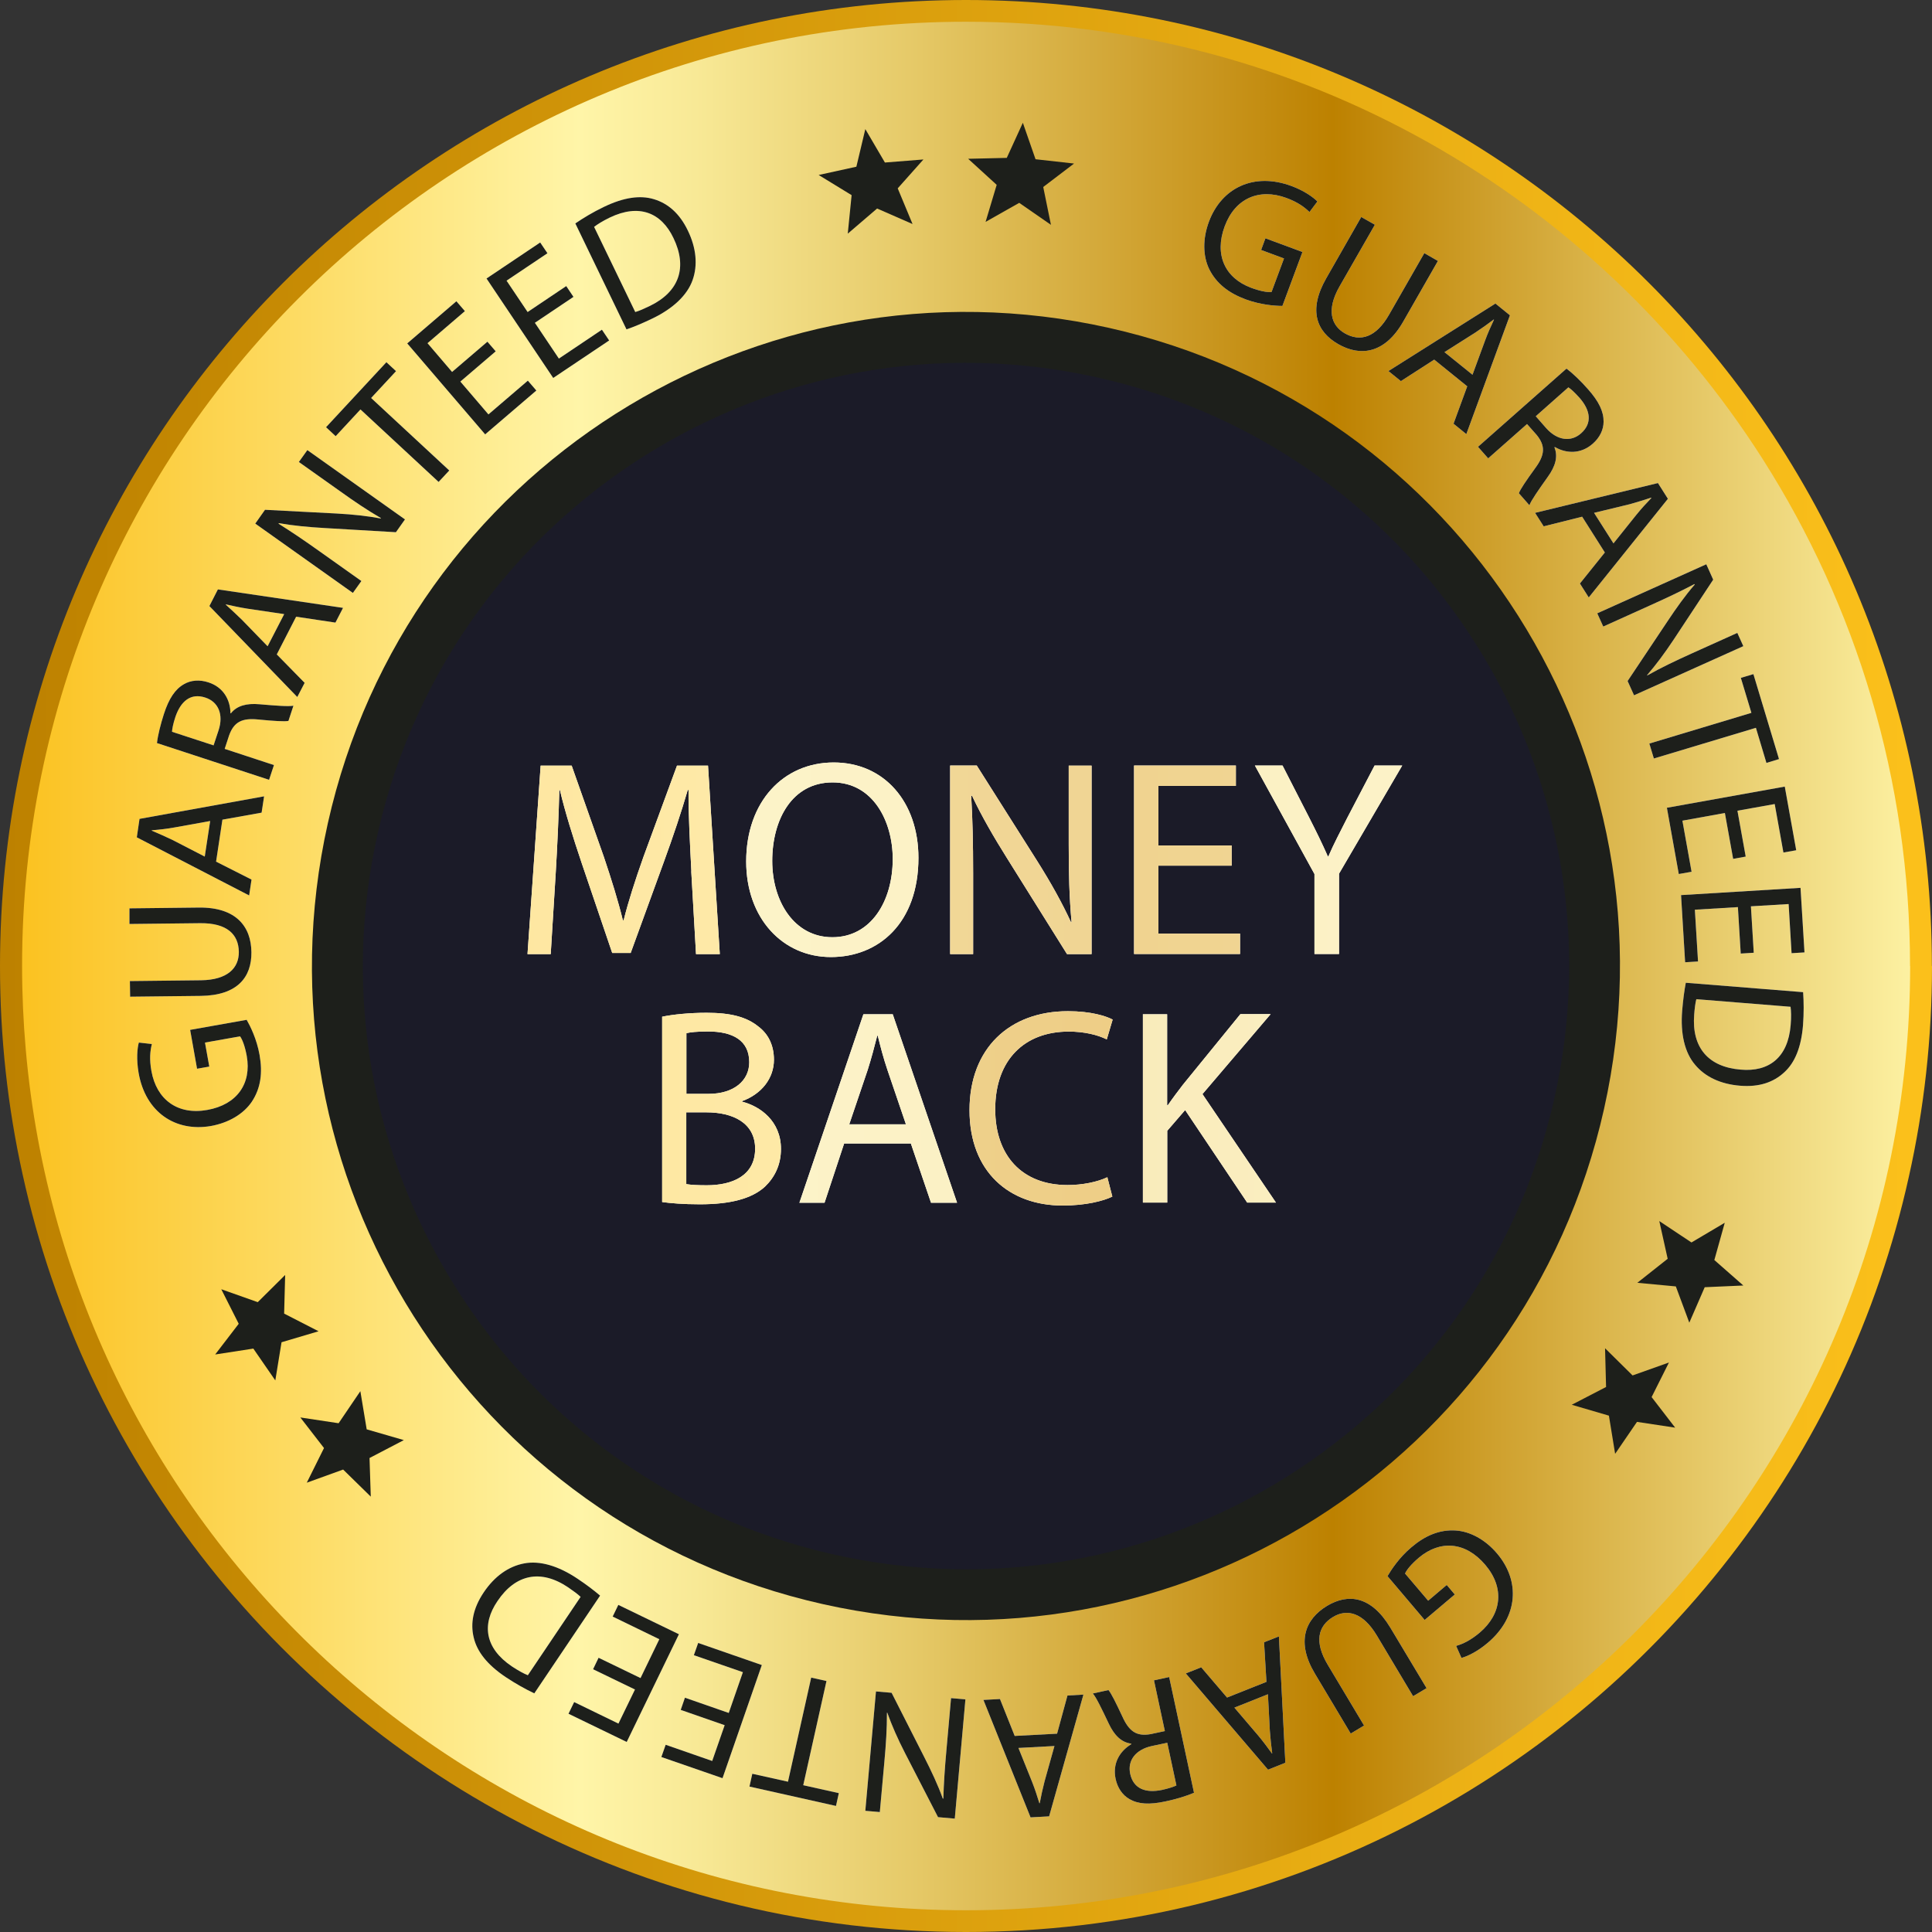 <svg width="330" height="330" viewBox="0 0 330 330" fill="none" xmlns="http://www.w3.org/2000/svg">
<rect x="0" y="0" width="330" height="330" fill="#333333" stroke="none"/>
<path d="M330 165.019C330 177.362 328.646 189.395 326.054 200.964C320.734 225.011 310.134 247.065 295.53 265.907C265.373 304.909 218.117 330 165 330C111.883 330 64.375 304.773 34.219 265.579C19.672 246.697 9.13 224.624 3.849 200.538C1.315 189.105 0 177.207 0 165C0.019 73.862 73.892 0 165 0C256.108 0 329.981 73.862 329.981 165.019H330Z" fill="url(#paint0_linear_263_172)"/>
<path d="M326.267 165.019C326.267 254.087 254.077 326.286 165.019 326.286C80.74 326.286 11.567 261.613 4.391 179.18C3.985 174.518 3.772 169.778 3.772 165C3.753 75.932 75.962 3.714 165 3.714C222.237 3.714 272.492 33.507 301.101 78.447C317.021 103.461 326.247 133.157 326.247 165L326.267 165.019Z" fill="url(#paint1_linear_263_172)"/>
<path d="M273.983 189.406C287.46 129.205 249.589 69.475 189.395 55.997C129.201 42.518 69.478 80.394 56.002 140.595C42.524 200.796 80.396 260.526 140.59 274.004C200.784 287.483 260.506 249.607 273.983 189.406Z" fill="#1D1F1B"/>
<path d="M265.411 187.992C278.101 132.532 243.435 77.283 187.981 64.591C132.527 51.899 77.285 86.57 64.594 142.031C51.904 197.491 86.57 252.74 142.024 265.432C197.478 278.124 252.72 243.453 265.411 187.992Z" fill="#1B1B28"/>
<path d="M118.092 148.827C117.86 144.339 117.57 138.941 117.608 134.937H117.473C116.37 138.709 115.036 142.714 113.411 147.163L107.724 162.775H104.571L99.368 147.453C97.839 142.907 96.543 138.767 95.634 134.937H95.537C95.441 138.941 95.209 144.339 94.918 149.175L94.067 162.969H90.102L92.346 130.777H97.646L103.14 146.351C104.474 150.317 105.577 153.857 106.389 157.184H106.525C107.337 153.934 108.478 150.394 109.91 146.351L115.635 130.777H120.936L122.947 162.969H118.885L118.073 148.827H118.092Z" fill="white"/>
<path d="M156.876 146.525C156.876 157.61 150.144 163.472 141.923 163.472C133.702 163.472 127.454 156.875 127.454 147.144C127.454 136.929 133.799 130.236 142.407 130.236C151.015 130.236 156.876 136.968 156.876 146.525ZM131.903 147.047C131.903 153.934 135.637 160.086 142.175 160.086C148.713 160.086 152.485 154.012 152.485 146.718C152.485 140.315 149.138 133.641 142.213 133.641C135.288 133.641 131.903 139.986 131.903 147.066V147.047Z" fill="white"/>
<path d="M162.292 162.949V130.758H166.838L177.148 147.047C179.527 150.82 181.403 154.205 182.931 157.513L183.028 157.475C182.641 153.18 182.545 149.253 182.545 144.242V130.777H186.452V162.969H182.254L172.041 146.641C169.797 143.062 167.65 139.386 166.025 135.904L165.89 135.943C166.122 140.005 166.219 143.874 166.219 149.214V162.969H162.311L162.292 162.949Z" fill="white"/>
<path d="M210.38 147.86H197.865V159.467H211.811V162.949H193.706V130.758H211.096V134.24H197.865V144.416H210.38V147.86Z" fill="white"/>
<path d="M224.52 162.949V149.291L214.345 130.758H219.065L223.611 139.638C224.849 142.075 225.816 144.029 226.802 146.273H226.899C227.808 144.165 228.911 142.075 230.149 139.638L234.791 130.758H239.511L228.717 149.233V162.949H224.52Z" fill="white"/>
<path d="M118.092 148.827C117.86 144.339 117.57 138.941 117.608 134.937H117.473C116.37 138.709 115.036 142.714 113.411 147.163L107.724 162.775H104.571L99.368 147.453C97.839 142.907 96.543 138.767 95.634 134.937H95.537C95.441 138.941 95.209 144.339 94.918 149.175L94.067 162.969H90.102L92.346 130.777H97.646L103.14 146.351C104.474 150.317 105.577 153.857 106.389 157.184H106.525C107.337 153.934 108.478 150.394 109.91 146.351L115.635 130.777H120.936L122.947 162.969H118.885L118.073 148.827H118.092Z" fill="url(#paint2_linear_263_172)"/>
<path d="M156.876 146.525C156.876 157.61 150.144 163.472 141.923 163.472C133.702 163.472 127.454 156.875 127.454 147.144C127.454 136.929 133.799 130.236 142.407 130.236C151.015 130.236 156.876 136.968 156.876 146.525ZM131.903 147.047C131.903 153.934 135.637 160.086 142.175 160.086C148.713 160.086 152.485 154.012 152.485 146.718C152.485 140.315 149.138 133.641 142.213 133.641C135.288 133.641 131.903 139.986 131.903 147.066V147.047Z" fill="url(#paint3_linear_263_172)"/>
<path d="M162.292 162.949V130.758H166.838L177.148 147.047C179.527 150.82 181.403 154.205 182.931 157.513L183.028 157.475C182.641 153.18 182.545 149.253 182.545 144.242V130.777H186.452V162.969H182.254L172.041 146.641C169.797 143.062 167.65 139.386 166.025 135.904L165.89 135.943C166.122 140.005 166.219 143.874 166.219 149.214V162.969H162.311L162.292 162.949Z" fill="url(#paint4_linear_263_172)"/>
<path d="M210.38 147.86H197.865V159.467H211.811V162.949H193.706V130.758H211.096V134.24H197.865V144.416H210.38V147.86Z" fill="url(#paint5_linear_263_172)"/>
<path d="M224.52 162.949V149.291L214.345 130.758H219.065L223.611 139.638C224.849 142.075 225.816 144.029 226.802 146.273H226.899C227.808 144.165 228.911 142.075 230.149 139.638L234.791 130.758H239.511L228.717 149.233V162.949H224.52Z" fill="url(#paint6_linear_263_172)"/>
<path d="M113.082 173.667C114.9 173.28 117.763 172.99 120.684 172.99C124.843 172.99 127.512 173.706 129.524 175.331C131.188 176.569 132.193 178.484 132.193 181.018C132.193 184.133 130.143 186.841 126.758 188.079V188.176C129.814 188.95 133.393 191.465 133.393 196.243C133.393 199.01 132.29 201.119 130.665 202.686C128.421 204.736 124.785 205.703 119.543 205.703C116.68 205.703 114.475 205.51 113.101 205.317V173.648L113.082 173.667ZM117.241 186.841H121.013C125.404 186.841 127.977 184.539 127.977 181.444C127.977 177.671 125.114 176.182 120.916 176.182C119.001 176.182 117.899 176.317 117.241 176.472V186.841ZM117.241 202.26C118.053 202.395 119.253 202.453 120.723 202.453C125.017 202.453 128.982 200.867 128.982 196.205C128.982 191.813 125.21 189.995 120.665 189.995H117.222V202.26H117.241Z" fill="white"/>
<path d="M144.186 195.315L140.84 205.433H136.546L147.475 173.241H152.485L163.472 205.433H159.023L155.58 195.315H144.167H144.186ZM154.748 192.065L151.595 182.798C150.879 180.689 150.396 178.794 149.931 176.917H149.835C149.351 178.832 148.829 180.786 148.21 182.74L145.057 192.045H154.748V192.065Z" fill="white"/>
<path d="M189.992 204.388C188.464 205.142 185.407 205.916 181.5 205.916C172.428 205.916 165.6 200.19 165.6 189.627C165.6 179.064 172.428 172.719 182.409 172.719C186.413 172.719 188.947 173.57 190.05 174.151L189.044 177.536C187.477 176.762 185.214 176.201 182.545 176.201C175.001 176.201 169.991 181.018 169.991 189.472C169.991 197.346 174.536 202.415 182.351 202.415C184.885 202.415 187.458 201.892 189.141 201.08L189.992 204.369V204.388Z" fill="white"/>
<path d="M195.195 173.241H199.354V188.757H199.489C200.341 187.518 201.211 186.377 202.023 185.313L211.869 173.222H217.034L205.389 186.88L217.943 205.413H213.03L202.43 189.608L199.373 193.148V205.413H195.215V173.222L195.195 173.241Z" fill="white"/>
<path d="M113.082 173.667C114.9 173.28 117.763 172.99 120.684 172.99C124.843 172.99 127.512 173.706 129.524 175.331C131.188 176.569 132.193 178.484 132.193 181.018C132.193 184.133 130.143 186.841 126.758 188.079V188.176C129.814 188.95 133.393 191.465 133.393 196.243C133.393 199.01 132.29 201.119 130.665 202.686C128.421 204.736 124.785 205.703 119.543 205.703C116.68 205.703 114.475 205.51 113.101 205.317V173.648L113.082 173.667ZM117.241 186.841H121.013C125.404 186.841 127.977 184.539 127.977 181.444C127.977 177.671 125.114 176.182 120.916 176.182C119.001 176.182 117.899 176.317 117.241 176.472V186.841ZM117.241 202.26C118.053 202.395 119.253 202.453 120.723 202.453C125.017 202.453 128.982 200.867 128.982 196.205C128.982 191.813 125.21 189.995 120.665 189.995H117.222V202.26H117.241Z" fill="url(#paint7_linear_263_172)"/>
<path d="M144.186 195.315L140.84 205.433H136.546L147.475 173.241H152.485L163.472 205.433H159.023L155.58 195.315H144.167H144.186ZM154.748 192.065L151.595 182.798C150.879 180.689 150.396 178.794 149.931 176.917H149.835C149.351 178.832 148.829 180.786 148.21 182.74L145.057 192.045H154.748V192.065Z" fill="url(#paint8_linear_263_172)"/>
<path d="M189.992 204.388C188.464 205.142 185.407 205.916 181.5 205.916C172.428 205.916 165.6 200.19 165.6 189.627C165.6 179.064 172.428 172.719 182.409 172.719C186.413 172.719 188.947 173.57 190.05 174.151L189.044 177.536C187.477 176.762 185.214 176.201 182.545 176.201C175.001 176.201 169.991 181.018 169.991 189.472C169.991 197.346 174.536 202.415 182.351 202.415C184.885 202.415 187.458 201.892 189.141 201.08L189.992 204.369V204.388Z" fill="url(#paint9_linear_263_172)"/>
<path d="M195.195 173.241H199.354V188.757H199.489C200.341 187.518 201.211 186.377 202.023 185.313L211.869 173.222H217.034L205.389 186.88L217.943 205.413H213.03L202.43 189.608L199.373 193.148V205.413H195.215V173.222L195.195 173.241Z" fill="url(#paint10_linear_263_172)"/>
<path d="M42.13 174.189C42.749 175.273 43.852 177.459 44.335 180.186C44.877 183.243 44.548 185.874 43.001 188.196C41.627 190.227 39.132 191.775 35.998 192.336C29.982 193.361 24.856 190.014 23.676 183.262C23.27 180.922 23.444 179.026 23.715 178.078L25.94 178.329C25.649 179.49 25.495 180.902 25.862 182.934C26.733 187.828 30.35 190.498 35.399 189.588C40.505 188.679 42.981 185.081 42.15 180.38C41.84 178.677 41.395 177.555 41.008 177.014L35.012 178.078L35.747 182.179L33.658 182.547L32.478 175.911L42.15 174.189H42.13Z" fill="white"/>
<path d="M22.206 167.573L34.315 167.438C38.9 167.38 40.815 165.329 40.795 162.601C40.757 159.564 38.745 157.649 34.219 157.687L22.11 157.823V155.153L34.006 155.018C40.292 154.96 42.904 158.229 42.943 162.659C42.981 166.857 40.621 170.03 34.277 170.107L22.226 170.243L22.187 167.573H22.206Z" fill="white"/>
<path d="M36.927 147.183L42.962 150.239L42.556 152.948L23.367 143.023L23.831 139.87L45.109 136.02L44.684 138.806L37.991 140.005L36.907 147.183H36.927ZM35.882 140.237L29.77 141.34C28.377 141.592 27.139 141.708 25.92 141.824V141.882C27.061 142.365 28.241 142.888 29.422 143.449L34.973 146.312L35.901 140.218L35.882 140.237Z" fill="white"/>
<path d="M26.81 126.928C26.965 125.573 27.429 123.716 27.99 121.975C28.86 119.286 29.924 117.719 31.414 116.868C32.594 116.171 34.103 116.055 35.611 116.558C38.184 117.39 39.345 119.576 39.364 121.84H39.441C40.447 120.543 42.13 120.098 44.297 120.292C47.218 120.543 49.248 120.698 50.119 120.543L49.268 123.136C48.61 123.271 46.792 123.155 44.2 122.904C41.337 122.594 39.983 123.31 39.151 125.554L38.377 127.914L46.792 130.681L45.96 133.196L26.771 126.908L26.81 126.928ZM36.482 127.314L37.333 124.741C38.223 122.052 37.294 119.866 35.07 119.151C32.555 118.319 30.872 119.789 29.963 122.439C29.557 123.658 29.402 124.548 29.383 124.993L36.482 127.314Z" fill="white"/>
<path d="M47.295 111.799L52.034 116.636L50.777 119.054L35.766 103.519L37.217 100.675L58.591 103.829L57.295 106.344L50.583 105.338L47.276 111.78L47.295 111.799ZM48.533 104.893L42.382 103.983C40.989 103.771 39.77 103.5 38.571 103.229V103.287C39.48 104.119 40.428 104.989 41.356 105.899L45.709 110.387L48.533 104.912V104.893Z" fill="white"/>
<path d="M60.274 101.275L43.6 89.435L45.264 87.075L57.508 87.714C60.352 87.868 62.789 88.139 65.052 88.565V88.487C62.692 87.114 60.623 85.721 58.031 83.864L51.047 78.911L52.498 76.88L69.172 88.72L67.625 90.906L55.4 90.19C52.711 90.035 50.022 89.784 47.624 89.358L47.585 89.455C49.771 90.828 51.821 92.202 54.587 94.175L61.725 99.244L60.274 101.275Z" fill="white"/>
<path d="M61.57 69.935L57.334 74.501L55.69 72.972L66 61.868L67.644 63.396L63.389 67.981L76.736 80.362L74.917 82.316L61.57 69.935Z" fill="white"/>
<path d="M84.666 60.011L78.631 65.176L83.428 70.786L90.16 65.021L91.611 66.704L82.868 74.191L69.559 58.656L77.954 51.46L79.405 53.143L73.022 58.618L77.219 63.532L83.254 58.366L84.686 60.03L84.666 60.011Z" fill="white"/>
<path d="M97.956 50.705L91.359 55.135L95.46 61.249L102.811 56.316L104.049 58.153L94.493 64.557L83.1 47.571L92.269 41.419L93.506 43.257L86.523 47.939L90.121 53.298L96.718 48.867L97.936 50.686L97.956 50.705Z" fill="white"/>
<path d="M98.265 38.169C99.6 37.26 101.244 36.254 103.14 35.345C106.544 33.7 109.368 33.313 111.709 34.029C114.069 34.745 116.061 36.409 117.492 39.388C118.943 42.387 119.195 45.308 118.305 47.823C117.415 50.376 115.016 52.678 111.438 54.4C109.736 55.213 108.285 55.832 107.008 56.258L98.265 38.15V38.169ZM108.498 53.298C109.155 53.123 110.045 52.717 110.974 52.272C116.061 49.815 117.434 45.637 115.036 40.665C112.966 36.312 109.175 34.745 104.145 37.163C102.907 37.763 102.037 38.324 101.476 38.75L108.498 53.278V53.298Z" fill="white"/>
<path d="M42.13 174.189C42.749 175.273 43.852 177.459 44.335 180.186C44.877 183.243 44.548 185.874 43.001 188.196C41.627 190.227 39.132 191.775 35.998 192.336C29.982 193.361 24.856 190.014 23.676 183.262C23.27 180.922 23.444 179.026 23.715 178.078L25.94 178.329C25.649 179.49 25.495 180.902 25.862 182.934C26.733 187.828 30.35 190.498 35.399 189.588C40.505 188.679 42.981 185.081 42.15 180.38C41.84 178.677 41.395 177.555 41.008 177.014L35.012 178.078L35.747 182.179L33.658 182.547L32.478 175.911L42.15 174.189H42.13Z" fill="#1D1F1B"/>
<path d="M22.206 167.573L34.315 167.438C38.9 167.38 40.815 165.329 40.795 162.601C40.757 159.564 38.745 157.649 34.219 157.687L22.11 157.823V155.153L34.006 155.018C40.292 154.96 42.904 158.229 42.943 162.659C42.981 166.857 40.621 170.03 34.277 170.107L22.226 170.243L22.187 167.573H22.206Z" fill="#1D1F1B"/>
<path d="M36.927 147.183L42.962 150.239L42.556 152.948L23.367 143.023L23.831 139.87L45.109 136.02L44.684 138.806L37.991 140.005L36.907 147.183H36.927ZM35.882 140.237L29.77 141.34C28.377 141.592 27.139 141.708 25.92 141.824V141.882C27.061 142.365 28.241 142.888 29.422 143.449L34.973 146.312L35.901 140.218L35.882 140.237Z" fill="#1D1F1B"/>
<path d="M26.81 126.928C26.965 125.573 27.429 123.716 27.99 121.975C28.86 119.286 29.924 117.719 31.414 116.868C32.594 116.171 34.103 116.055 35.611 116.558C38.184 117.39 39.345 119.576 39.364 121.84H39.441C40.447 120.543 42.13 120.098 44.297 120.292C47.218 120.543 49.248 120.698 50.119 120.543L49.268 123.136C48.61 123.271 46.792 123.155 44.2 122.904C41.337 122.594 39.983 123.31 39.151 125.554L38.377 127.914L46.792 130.681L45.96 133.196L26.771 126.908L26.81 126.928ZM36.482 127.314L37.333 124.741C38.223 122.052 37.294 119.866 35.07 119.151C32.555 118.319 30.872 119.789 29.963 122.439C29.557 123.658 29.402 124.548 29.383 124.993L36.482 127.314Z" fill="#1D1F1B"/>
<path d="M47.295 111.799L52.034 116.636L50.777 119.054L35.766 103.519L37.217 100.675L58.591 103.829L57.295 106.344L50.583 105.338L47.276 111.78L47.295 111.799ZM48.533 104.893L42.382 103.983C40.989 103.771 39.77 103.5 38.571 103.229V103.287C39.48 104.119 40.428 104.989 41.356 105.899L45.709 110.387L48.533 104.912V104.893Z" fill="#1D1F1B"/>
<path d="M60.274 101.275L43.6 89.435L45.264 87.075L57.508 87.714C60.352 87.868 62.789 88.139 65.052 88.565V88.487C62.692 87.114 60.623 85.721 58.031 83.864L51.047 78.911L52.498 76.88L69.172 88.72L67.625 90.906L55.4 90.19C52.711 90.035 50.022 89.784 47.624 89.358L47.585 89.455C49.771 90.828 51.821 92.202 54.587 94.175L61.725 99.244L60.274 101.275Z" fill="#1D1F1B"/>
<path d="M61.57 69.935L57.334 74.501L55.69 72.972L66 61.868L67.644 63.396L63.389 67.981L76.736 80.362L74.917 82.316L61.57 69.935Z" fill="#1D1F1B"/>
<path d="M84.666 60.011L78.631 65.176L83.428 70.786L90.16 65.021L91.611 66.704L82.868 74.191L69.559 58.656L77.954 51.46L79.405 53.143L73.022 58.618L77.219 63.532L83.254 58.366L84.686 60.03L84.666 60.011Z" fill="#1D1F1B"/>
<path d="M97.956 50.705L91.359 55.135L95.46 61.249L102.811 56.316L104.049 58.153L94.493 64.557L83.1 47.571L92.269 41.419L93.506 43.257L86.523 47.939L90.121 53.298L96.718 48.867L97.936 50.686L97.956 50.705Z" fill="#1D1F1B"/>
<path d="M98.265 38.169C99.6 37.26 101.244 36.254 103.14 35.345C106.544 33.7 109.368 33.313 111.709 34.029C114.069 34.745 116.061 36.409 117.492 39.388C118.943 42.387 119.195 45.308 118.305 47.823C117.415 50.376 115.016 52.678 111.438 54.4C109.736 55.213 108.285 55.832 107.008 56.258L98.265 38.15V38.169ZM108.498 53.298C109.155 53.123 110.045 52.717 110.974 52.272C116.061 49.815 117.434 45.637 115.036 40.665C112.966 36.312 109.175 34.745 104.145 37.163C102.907 37.763 102.037 38.324 101.476 38.75L108.498 53.278V53.298Z" fill="#1D1F1B"/>
<path d="M219.046 52.253C217.788 52.253 215.351 52.079 212.759 51.131C209.858 50.047 207.749 48.422 206.53 45.946C205.467 43.741 205.389 40.8 206.511 37.821C208.658 32.114 214.132 29.386 220.574 31.766C222.798 32.578 224.346 33.72 225.023 34.416L223.669 36.215C222.818 35.383 221.676 34.532 219.742 33.816C215.08 32.095 210.96 33.855 209.181 38.672C207.382 43.528 209.239 47.494 213.707 49.158C215.332 49.757 216.531 49.951 217.189 49.873L219.317 44.147L215.409 42.696L216.144 40.703L222.47 43.044L219.046 52.253Z" fill="white"/>
<path d="M234.83 38.401L228.814 48.906C226.532 52.891 227.344 55.58 229.704 56.935C232.335 58.444 235.023 57.67 237.267 53.742L243.283 43.238L245.604 44.573L239.685 54.923C236.571 60.378 232.412 60.978 228.563 58.772C224.926 56.683 223.379 53.046 226.532 47.532L232.509 37.066L234.83 38.382V38.401Z" fill="white"/>
<path d="M244.985 61.423L239.279 65.099L237.151 63.377L255.431 51.847L257.907 53.859L250.46 74.152L248.274 72.373L250.614 65.988L244.966 61.423H244.985ZM251.504 64.034L253.651 58.192C254.135 56.857 254.657 55.735 255.179 54.613L255.141 54.574C254.135 55.329 253.09 56.083 252.007 56.799L246.726 60.146L251.523 64.015L251.504 64.034Z" fill="white"/>
<path d="M267.559 62.951C268.642 63.764 270.035 65.099 271.234 66.472C273.111 68.581 273.923 70.302 273.904 72.024C273.904 73.398 273.246 74.752 272.047 75.797C270.016 77.576 267.559 77.499 265.586 76.358L265.509 76.416C266.147 77.963 265.683 79.627 264.406 81.407C262.704 83.806 261.543 85.47 261.234 86.301L259.435 84.251C259.648 83.612 260.673 82.103 262.201 79.995C263.923 77.673 263.981 76.145 262.472 74.288L260.828 72.43L254.193 78.292L252.452 76.319L267.579 62.951H267.559ZM262.317 71.096L264.097 73.127C265.973 75.236 268.314 75.564 270.055 74.017C272.028 72.276 271.641 70.07 269.803 67.962C268.952 67.014 268.275 66.395 267.888 66.162L262.298 71.115L262.317 71.096Z" fill="white"/>
<path d="M270.248 88.255L263.671 89.9L262.201 87.598L283.189 82.51L284.891 85.199L271.37 102.049L269.861 99.669L274.117 94.369L270.229 88.236L270.248 88.255ZM275.587 92.821L279.475 87.965C280.365 86.862 281.216 85.953 282.067 85.063L282.028 85.005C280.848 85.392 279.61 85.779 278.353 86.127L272.279 87.598L275.587 92.802V92.821Z" fill="white"/>
<path d="M272.782 104.777L291.448 96.381L292.628 99.012L285.878 109.246C284.311 111.606 282.841 113.579 281.332 115.32L281.39 115.359C283.788 114.005 286.032 112.941 288.934 111.625L296.749 108.104L297.774 110.368L279.107 118.764L278.005 116.326L284.814 106.131C286.303 103.887 287.87 101.681 289.475 99.844L289.417 99.766C287.135 100.966 284.91 102.03 281.815 103.422L273.846 107.021L272.821 104.757L272.782 104.777Z" fill="white"/>
<path d="M299.147 121.743L297.348 115.784L299.495 115.146L303.867 129.655L301.72 130.313L299.921 124.316L282.492 129.559L281.719 127.005L299.147 121.762V121.743Z" fill="white"/>
<path d="M296.033 146.699L294.621 138.864L287.367 140.179L288.934 148.904L286.748 149.291L284.717 137.974L304.853 134.356L306.807 145.229L304.621 145.616L303.132 137.336L296.768 138.477L298.18 146.312L296.033 146.699Z" fill="white"/>
<path d="M297.329 162.872L296.845 154.94L289.495 155.385L290.036 164.226L287.831 164.362L287.135 152.89L307.542 151.651L308.219 162.678L306.014 162.814L305.511 154.418L299.07 154.805L299.553 162.737L297.368 162.872H297.329Z" fill="white"/>
<path d="M307.987 169.488C308.103 171.113 308.122 173.028 307.968 175.118C307.658 178.89 306.575 181.521 304.757 183.166C302.938 184.849 300.501 185.719 297.213 185.448C293.886 185.178 291.255 183.939 289.533 181.87C287.773 179.819 286.999 176.588 287.328 172.622C287.483 170.746 287.696 169.179 287.947 167.863L307.987 169.469V169.488ZM289.746 170.668C289.572 171.326 289.456 172.293 289.379 173.319C288.934 178.948 291.816 182.256 297.329 182.701C302.126 183.127 305.414 180.651 305.859 175.079C305.975 173.706 305.937 172.68 305.84 171.964L289.746 170.668Z" fill="white"/>
<path d="M219.046 52.253C217.788 52.253 215.351 52.079 212.759 51.131C209.858 50.047 207.749 48.422 206.53 45.946C205.467 43.741 205.389 40.8 206.511 37.821C208.658 32.114 214.132 29.386 220.574 31.766C222.798 32.578 224.346 33.72 225.023 34.416L223.669 36.215C222.818 35.383 221.676 34.532 219.742 33.816C215.08 32.095 210.96 33.855 209.181 38.672C207.382 43.528 209.239 47.494 213.707 49.158C215.332 49.757 216.531 49.951 217.189 49.873L219.317 44.147L215.409 42.696L216.144 40.703L222.47 43.044L219.046 52.253Z" fill="#1D1F1B"/>
<path d="M234.83 38.401L228.814 48.906C226.532 52.891 227.344 55.58 229.704 56.935C232.335 58.444 235.023 57.67 237.267 53.742L243.283 43.238L245.604 44.573L239.685 54.923C236.571 60.378 232.412 60.978 228.563 58.772C224.926 56.683 223.379 53.046 226.532 47.532L232.509 37.066L234.83 38.382V38.401Z" fill="#1D1F1B"/>
<path d="M244.985 61.423L239.279 65.099L237.151 63.377L255.431 51.847L257.907 53.859L250.46 74.152L248.274 72.373L250.614 65.988L244.966 61.423H244.985ZM251.504 64.034L253.651 58.192C254.135 56.857 254.657 55.735 255.179 54.613L255.141 54.574C254.135 55.329 253.09 56.083 252.007 56.799L246.726 60.146L251.523 64.015L251.504 64.034Z" fill="#1D1F1B"/>
<path d="M267.559 62.951C268.642 63.764 270.035 65.099 271.234 66.472C273.111 68.581 273.923 70.302 273.904 72.024C273.904 73.398 273.246 74.752 272.047 75.797C270.016 77.576 267.559 77.499 265.586 76.358L265.509 76.416C266.147 77.963 265.683 79.627 264.406 81.407C262.704 83.806 261.543 85.47 261.234 86.301L259.435 84.251C259.648 83.612 260.673 82.103 262.201 79.995C263.923 77.673 263.981 76.145 262.472 74.288L260.828 72.43L254.193 78.292L252.452 76.319L267.579 62.951H267.559ZM262.317 71.096L264.097 73.127C265.973 75.236 268.314 75.564 270.055 74.017C272.028 72.276 271.641 70.07 269.803 67.962C268.952 67.014 268.275 66.395 267.888 66.162L262.298 71.115L262.317 71.096Z" fill="#1D1F1B"/>
<path d="M270.248 88.255L263.671 89.9L262.201 87.598L283.189 82.51L284.891 85.199L271.37 102.049L269.861 99.669L274.117 94.369L270.229 88.236L270.248 88.255ZM275.587 92.821L279.475 87.965C280.365 86.862 281.216 85.953 282.067 85.063L282.028 85.005C280.848 85.392 279.61 85.779 278.353 86.127L272.279 87.598L275.587 92.802V92.821Z" fill="#1D1F1B"/>
<path d="M272.782 104.777L291.448 96.381L292.628 99.012L285.878 109.246C284.311 111.606 282.841 113.579 281.332 115.32L281.39 115.359C283.788 114.005 286.032 112.941 288.934 111.625L296.749 108.104L297.774 110.368L279.107 118.764L278.005 116.326L284.814 106.131C286.303 103.887 287.87 101.681 289.475 99.844L289.417 99.766C287.135 100.966 284.91 102.03 281.815 103.422L273.846 107.021L272.821 104.757L272.782 104.777Z" fill="#1D1F1B"/>
<path d="M299.147 121.743L297.348 115.784L299.495 115.146L303.867 129.655L301.72 130.313L299.921 124.316L282.492 129.559L281.719 127.005L299.147 121.762V121.743Z" fill="#1D1F1B"/>
<path d="M296.033 146.699L294.621 138.864L287.367 140.179L288.934 148.904L286.748 149.291L284.717 137.974L304.853 134.356L306.807 145.229L304.621 145.616L303.132 137.336L296.768 138.477L298.18 146.312L296.033 146.699Z" fill="#1D1F1B"/>
<path d="M297.329 162.872L296.845 154.94L289.495 155.385L290.036 164.226L287.831 164.362L287.135 152.89L307.542 151.651L308.219 162.678L306.014 162.814L305.511 154.418L299.07 154.805L299.553 162.737L297.368 162.872H297.329Z" fill="#1D1F1B"/>
<path d="M307.987 169.488C308.103 171.113 308.122 173.028 307.968 175.118C307.658 178.89 306.575 181.521 304.757 183.166C302.938 184.849 300.501 185.719 297.213 185.448C293.886 185.178 291.255 183.939 289.533 181.87C287.773 179.819 286.999 176.588 287.328 172.622C287.483 170.746 287.696 169.179 287.947 167.863L307.987 169.469V169.488ZM289.746 170.668C289.572 171.326 289.456 172.293 289.379 173.319C288.934 178.948 291.816 182.256 297.329 182.701C302.126 183.127 305.414 180.651 305.859 175.079C305.975 173.706 305.937 172.68 305.84 171.964L289.746 170.668Z" fill="#1D1F1B"/>
<path d="M236.996 269.216C237.635 268.132 238.95 266.082 241.059 264.302C243.419 262.29 245.875 261.245 248.641 261.419C251.079 261.574 253.69 262.948 255.74 265.385C259.667 270.047 259.358 276.161 254.115 280.61C252.317 282.139 250.556 282.951 249.628 283.183L248.719 281.133C249.86 280.804 251.156 280.204 252.742 278.869C256.533 275.658 257.017 271.189 253.69 267.281C250.324 263.315 245.972 263.006 242.335 266.082C241.02 267.204 240.266 268.152 239.995 268.771L243.941 273.414L247.113 270.725L248.487 272.35L243.341 276.702L236.977 269.196L236.996 269.216Z" fill="white"/>
<path d="M241.368 289.722L235.159 279.333C232.799 275.406 230.072 274.768 227.712 276.18C225.1 277.747 224.462 280.455 226.783 284.344L232.992 294.733L230.71 296.106L224.597 285.872C221.367 280.475 222.895 276.567 226.686 274.284C230.284 272.137 234.211 272.582 237.48 278.018L243.67 288.349L241.368 289.722Z" fill="white"/>
<path d="M216.318 287.285L215.912 280.514L218.446 279.508L219.549 301.097L216.589 302.277L202.546 285.834L205.176 284.789L209.587 289.954L216.338 287.265L216.318 287.285ZM210.844 291.676L214.887 296.416C215.796 297.499 216.531 298.505 217.247 299.492H217.305C217.131 298.234 216.995 296.938 216.899 295.642L216.57 289.393L210.844 291.676Z" fill="white"/>
<path d="M203.938 306.224C202.681 306.766 200.843 307.327 199.064 307.694C196.298 308.294 194.421 308.159 192.932 307.307C191.733 306.63 190.882 305.392 190.553 303.845C189.992 301.194 191.268 299.105 193.222 297.925V297.828C191.539 297.615 190.321 296.396 189.392 294.423C188.135 291.773 187.245 289.935 186.665 289.258L189.334 288.677C189.779 289.18 190.591 290.805 191.694 293.166C192.874 295.797 194.17 296.609 196.53 296.203L198.967 295.681L197.11 287.014L199.702 286.453L203.938 306.185V306.224ZM199.393 297.673L196.743 298.234C193.977 298.834 192.545 300.71 193.048 302.993C193.609 305.566 195.717 306.301 198.445 305.74C199.683 305.47 200.553 305.16 200.94 304.967L199.373 297.654L199.393 297.673Z" fill="white"/>
<path d="M180.552 296.145L182.332 289.606L185.059 289.451L179.198 310.248L176.026 310.422L167.979 290.361L170.803 290.206L173.318 296.512L180.552 296.126V296.145ZM173.956 298.563L176.277 304.328C176.8 305.644 177.167 306.824 177.535 308.004H177.593C177.825 306.766 178.096 305.508 178.424 304.251L180.107 298.234L173.956 298.563Z" fill="white"/>
<path d="M164.903 290.244L163.085 310.635L160.222 310.383L154.613 299.492C153.317 296.977 152.33 294.713 151.556 292.547H151.498C151.498 295.313 151.343 297.789 151.053 300.981L150.28 309.513L147.804 309.3L149.622 288.91L152.291 289.142L157.843 300.072C159.062 302.471 160.222 304.909 161.035 307.211H161.131C161.209 304.599 161.363 302.142 161.673 298.757L162.447 290.051L164.923 290.264L164.903 290.244Z" fill="white"/>
<path d="M137.203 304.928L143.277 306.282L142.794 308.468L128.015 305.16L128.499 302.974L134.592 304.328L138.557 286.549L141.169 287.13L137.203 304.909V304.928Z" fill="white"/>
<path d="M116.97 289.974L124.475 292.585L126.893 285.621L118.518 282.719L119.253 280.63L130.124 284.402L123.411 303.728L112.966 300.111L113.701 298.021L121.651 300.788L123.779 294.675L116.274 292.063L116.989 289.993L116.97 289.974Z" fill="white"/>
<path d="M102.25 283.164L109.407 286.627L112.618 279.991L104.648 276.122L105.615 274.129L115.964 279.14L107.047 297.538L97.104 292.721L98.072 290.728L105.635 294.404L108.459 288.581L101.302 285.118L102.25 283.145V283.164Z" fill="white"/>
<path d="M91.263 289.238C89.793 288.542 88.11 287.613 86.369 286.453C83.216 284.344 81.475 282.1 80.914 279.701C80.334 277.302 80.778 274.749 82.616 272.001C84.473 269.235 86.852 267.552 89.502 267.049C92.152 266.527 95.344 267.436 98.652 269.661C100.219 270.705 101.476 271.673 102.501 272.543L91.263 289.238ZM99.174 272.756C98.691 272.292 97.897 271.711 97.046 271.131C92.365 267.977 88.052 268.887 84.976 273.472C82.249 277.457 82.809 281.52 87.433 284.634C88.574 285.389 89.483 285.872 90.16 286.143L99.174 272.756Z" fill="white"/>
<path d="M236.996 269.216C237.635 268.132 238.95 266.082 241.059 264.302C243.419 262.29 245.875 261.245 248.641 261.419C251.079 261.574 253.69 262.948 255.74 265.385C259.667 270.047 259.358 276.161 254.115 280.61C252.317 282.139 250.556 282.951 249.628 283.183L248.719 281.133C249.86 280.804 251.156 280.204 252.742 278.869C256.533 275.658 257.017 271.189 253.69 267.281C250.324 263.315 245.972 263.006 242.335 266.082C241.02 267.204 240.266 268.152 239.995 268.771L243.941 273.414L247.113 270.725L248.487 272.35L243.341 276.702L236.977 269.196L236.996 269.216Z" fill="#1D1F1B"/>
<path d="M241.368 289.722L235.159 279.333C232.799 275.406 230.072 274.768 227.712 276.18C225.1 277.747 224.462 280.455 226.783 284.344L232.992 294.733L230.71 296.106L224.597 285.872C221.367 280.475 222.895 276.567 226.686 274.284C230.284 272.137 234.211 272.582 237.48 278.018L243.67 288.349L241.368 289.722Z" fill="#1D1F1B"/>
<path d="M216.318 287.285L215.912 280.514L218.446 279.508L219.549 301.097L216.589 302.277L202.546 285.834L205.176 284.789L209.587 289.954L216.338 287.265L216.318 287.285ZM210.844 291.676L214.887 296.416C215.796 297.499 216.531 298.505 217.247 299.492H217.305C217.131 298.234 216.995 296.938 216.899 295.642L216.57 289.393L210.844 291.676Z" fill="#1D1F1B"/>
<path d="M203.938 306.224C202.681 306.766 200.843 307.327 199.064 307.694C196.298 308.294 194.421 308.159 192.932 307.307C191.733 306.63 190.882 305.392 190.553 303.845C189.992 301.194 191.268 299.105 193.222 297.925V297.828C191.539 297.615 190.321 296.396 189.392 294.423C188.135 291.773 187.245 289.935 186.665 289.258L189.334 288.677C189.779 289.18 190.591 290.805 191.694 293.166C192.874 295.797 194.17 296.609 196.53 296.203L198.967 295.681L197.11 287.014L199.702 286.453L203.938 306.185V306.224ZM199.393 297.673L196.743 298.234C193.977 298.834 192.545 300.71 193.048 302.993C193.609 305.566 195.717 306.301 198.445 305.74C199.683 305.47 200.553 305.16 200.94 304.967L199.373 297.654L199.393 297.673Z" fill="#1D1F1B"/>
<path d="M180.552 296.145L182.332 289.606L185.059 289.451L179.198 310.248L176.026 310.422L167.979 290.361L170.803 290.206L173.318 296.512L180.552 296.126V296.145ZM173.956 298.563L176.277 304.328C176.8 305.644 177.167 306.824 177.535 308.004H177.593C177.825 306.766 178.096 305.508 178.424 304.251L180.107 298.234L173.956 298.563Z" fill="#1D1F1B"/>
<path d="M164.903 290.244L163.085 310.635L160.222 310.383L154.613 299.492C153.317 296.977 152.33 294.713 151.556 292.547H151.498C151.498 295.313 151.343 297.789 151.053 300.981L150.28 309.513L147.804 309.3L149.622 288.91L152.291 289.142L157.843 300.072C159.062 302.471 160.222 304.909 161.035 307.211H161.131C161.209 304.599 161.363 302.142 161.673 298.757L162.447 290.051L164.923 290.264L164.903 290.244Z" fill="#1D1F1B"/>
<path d="M137.203 304.928L143.277 306.282L142.794 308.468L128.015 305.16L128.499 302.974L134.592 304.328L138.557 286.549L141.169 287.13L137.203 304.909V304.928Z" fill="#1D1F1B"/>
<path d="M116.97 289.974L124.475 292.585L126.893 285.621L118.518 282.719L119.253 280.63L130.124 284.402L123.411 303.728L112.966 300.111L113.701 298.021L121.651 300.788L123.779 294.675L116.274 292.063L116.989 289.993L116.97 289.974Z" fill="#1D1F1B"/>
<path d="M102.25 283.164L109.407 286.627L112.618 279.991L104.648 276.122L105.615 274.129L115.964 279.14L107.047 297.538L97.104 292.721L98.072 290.728L105.635 294.404L108.459 288.581L101.302 285.118L102.25 283.145V283.164Z" fill="#1D1F1B"/>
<path d="M91.263 289.238C89.793 288.542 88.11 287.613 86.369 286.453C83.216 284.344 81.475 282.1 80.914 279.701C80.334 277.302 80.778 274.749 82.616 272.001C84.473 269.235 86.852 267.552 89.502 267.049C92.152 266.527 95.344 267.436 98.652 269.661C100.219 270.705 101.476 271.673 102.501 272.543L91.263 289.238ZM99.174 272.756C98.691 272.292 97.897 271.711 97.046 271.131C92.365 267.977 88.052 268.887 84.976 273.472C82.249 277.457 82.809 281.52 87.433 284.634C88.574 285.389 89.483 285.872 90.16 286.143L99.174 272.756Z" fill="#1D1F1B"/>
<path d="M174.091 34.648L168.346 37.898L170.242 31.572L165.368 27.123L171.964 26.968L174.71 20.971L176.877 27.2L183.454 27.935L178.192 31.94L179.508 38.401L174.091 34.648Z" fill="#1D1F1B"/>
<path d="M149.815 35.615L155.87 38.266L153.336 32.172L157.727 27.239L151.15 27.761L147.804 22.054L146.275 28.477L139.834 29.889L145.463 33.333L144.805 39.91L149.815 35.615Z" fill="#1D1F1B"/>
<path d="M274.329 236.908L274.155 230.292L278.856 234.935L285.065 232.73L282.106 238.63L286.129 243.853L279.61 242.867L275.877 248.322L274.813 241.803L268.468 239.945L274.329 236.908Z" fill="#1D1F1B"/>
<path d="M284.852 215.009L279.668 219.11L286.245 219.729L288.547 225.92L291.178 219.865L297.774 219.574L292.822 215.222L294.601 208.857L288.914 212.223L283.421 208.567L284.852 215.009Z" fill="#1D1F1B"/>
<path d="M48.533 224.372L54.413 227.39L48.088 229.267L47.024 235.786L43.271 230.35L36.753 231.356L40.776 226.113L37.797 220.213L44.026 222.418L48.707 217.775L48.533 224.372Z" fill="#1D1F1B"/>
<path d="M62.634 244.143L61.551 237.624L57.837 243.099L51.299 242.112L55.342 247.336L52.401 253.255L58.611 251.011L63.331 255.635L63.118 249.038L68.979 245.981L62.634 244.143Z" fill="#1D1F1B"/>
<defs>
<linearGradient id="paint0_linear_263_172" x1="0.019" y1="165" x2="330" y2="165" gradientUnits="userSpaceOnUse">
<stop stop-color="#BD8100"/>
<stop offset="0.99" stop-color="#FBC01B"/>
</linearGradient>
<linearGradient id="paint1_linear_263_172" x1="-0.02" y1="165" x2="330" y2="165" gradientUnits="userSpaceOnUse">
<stop stop-color="#FBC01B"/>
<stop offset="0.3" stop-color="#FFF5A8"/>
<stop offset="0.36" stop-color="#F8E996"/>
<stop offset="0.47" stop-color="#E6CA69"/>
<stop offset="0.62" stop-color="#CA9822"/>
<stop offset="0.69" stop-color="#BD8100"/>
<stop offset="1" stop-color="#FFF5A8"/>
</linearGradient>
<linearGradient id="paint2_linear_263_172" x1="0.194" y1="164.802" x2="1501.13" y2="164.802" gradientUnits="userSpaceOnUse">
<stop stop-color="#FEE191"/>
<stop offset="0.25" stop-color="#FFFAD5"/>
<stop offset="0.36" stop-color="#FBF0C3"/>
<stop offset="0.56" stop-color="#F1D797"/>
<stop offset="0.69" stop-color="#EBC77A"/>
<stop offset="1" stop-color="#FFFAD5"/>
</linearGradient>
<linearGradient id="paint3_linear_263_172" x1="-418.738" y1="165" x2="1256.86" y2="165" gradientUnits="userSpaceOnUse">
<stop stop-color="#FEE191"/>
<stop offset="0.25" stop-color="#FFFAD5"/>
<stop offset="0.36" stop-color="#FBF0C3"/>
<stop offset="0.56" stop-color="#F1D797"/>
<stop offset="0.69" stop-color="#EBC77A"/>
<stop offset="1" stop-color="#FFFAD5"/>
</linearGradient>
<linearGradient id="paint4_linear_263_172" x1="-985.773" y1="164.901" x2="1054.73" y2="164.901" gradientUnits="userSpaceOnUse">
<stop stop-color="#FEE191"/>
<stop offset="0.25" stop-color="#FFFAD5"/>
<stop offset="0.36" stop-color="#FBF0C3"/>
<stop offset="0.56" stop-color="#F1D797"/>
<stop offset="0.69" stop-color="#EBC77A"/>
<stop offset="1" stop-color="#FFFAD5"/>
</linearGradient>
<linearGradient id="paint5_linear_263_172" x1="-1887.98" y1="165" x2="834.872" y2="165" gradientUnits="userSpaceOnUse">
<stop stop-color="#FEE191"/>
<stop offset="0.25" stop-color="#FFFAD5"/>
<stop offset="0.36" stop-color="#FBF0C3"/>
<stop offset="0.56" stop-color="#F1D797"/>
<stop offset="0.69" stop-color="#EBC77A"/>
<stop offset="1" stop-color="#FFFAD5"/>
</linearGradient>
<linearGradient id="paint6_linear_263_172" x1="-1628.95" y1="165" x2="330" y2="165" gradientUnits="userSpaceOnUse">
<stop stop-color="#FEE191"/>
<stop offset="0.25" stop-color="#FFFAD5"/>
<stop offset="0.36" stop-color="#FBF0C3"/>
<stop offset="0.56" stop-color="#F1D797"/>
<stop offset="0.69" stop-color="#EBC77A"/>
<stop offset="1" stop-color="#FFFAD5"/>
</linearGradient>
<linearGradient id="paint7_linear_263_172" x1="0" y1="164.707" x2="1703.43" y2="164.707" gradientUnits="userSpaceOnUse">
<stop stop-color="#FEE191"/>
<stop offset="0.25" stop-color="#FFFAD5"/>
<stop offset="0.36" stop-color="#FBF0C3"/>
<stop offset="0.56" stop-color="#F1D797"/>
<stop offset="0.69" stop-color="#EBC77A"/>
<stop offset="1" stop-color="#FFFAD5"/>
</linearGradient>
<linearGradient id="paint8_linear_263_172" x1="-287.565" y1="164.802" x2="997.349" y2="164.802" gradientUnits="userSpaceOnUse">
<stop stop-color="#FEE191"/>
<stop offset="0.25" stop-color="#FFFAD5"/>
<stop offset="0.36" stop-color="#FBF0C3"/>
<stop offset="0.56" stop-color="#F1D797"/>
<stop offset="0.69" stop-color="#EBC77A"/>
<stop offset="1" stop-color="#FFFAD5"/>
</linearGradient>
<linearGradient id="paint9_linear_263_172" x1="-708.821" y1="165" x2="706.21" y2="165" gradientUnits="userSpaceOnUse">
<stop stop-color="#FEE191"/>
<stop offset="0.25" stop-color="#FFFAD5"/>
<stop offset="0.36" stop-color="#FBF0C3"/>
<stop offset="0.56" stop-color="#F1D797"/>
<stop offset="0.69" stop-color="#EBC77A"/>
<stop offset="1" stop-color="#FFFAD5"/>
</linearGradient>
<linearGradient id="paint10_linear_263_172" x1="-1191.2" y1="165" x2="329.719" y2="165" gradientUnits="userSpaceOnUse">
<stop stop-color="#FEE191"/>
<stop offset="0.25" stop-color="#FFFAD5"/>
<stop offset="0.36" stop-color="#FBF0C3"/>
<stop offset="0.56" stop-color="#F1D797"/>
<stop offset="0.69" stop-color="#EBC77A"/>
<stop offset="1" stop-color="#FFFAD5"/>
</linearGradient>
</defs>
</svg>
